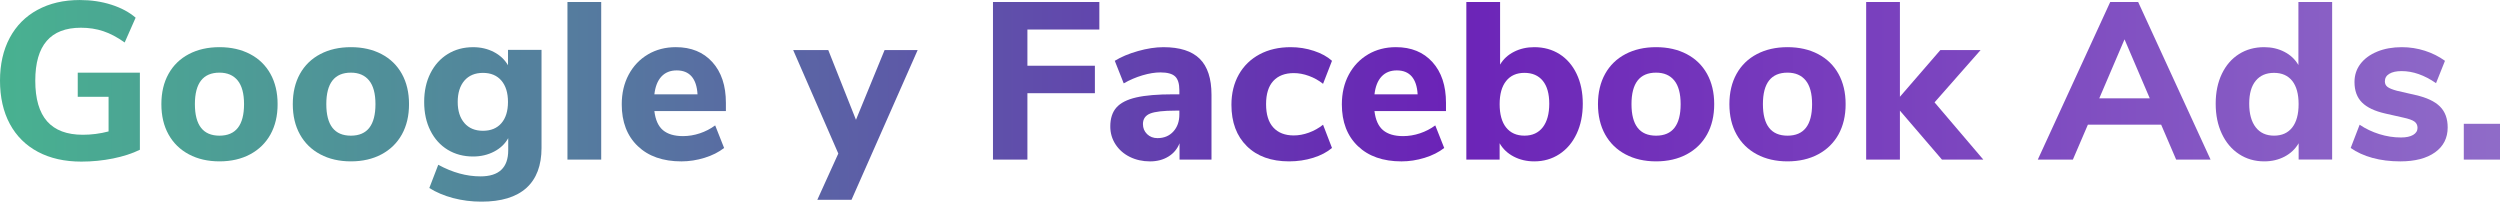 <svg xmlns="http://www.w3.org/2000/svg" xmlns:xlink="http://www.w3.org/1999/xlink" id="Capa_2" data-name="Capa 2" viewBox="0 0 1182.08 95.32"><defs><style>      .cls-1 {        fill: url(#Degradado_sin_nombre_96-3);      }      .cls-2 {        clip-path: url(#clippath-11);      }      .cls-3 {        clip-path: url(#clippath-16);      }      .cls-4 {        fill: url(#Degradado_sin_nombre_96-5);      }      .cls-5 {        fill: url(#Degradado_sin_nombre_96-7);      }      .cls-6 {        fill: url(#Degradado_sin_nombre_96-19);      }      .cls-7 {        fill: url(#Degradado_sin_nombre_96-4);      }      .cls-8 {        fill: url(#Degradado_sin_nombre_96-17);      }      .cls-9 {        clip-path: url(#clippath-2);      }      .cls-10 {        clip-path: url(#clippath-13);      }      .cls-11 {        fill: url(#Degradado_sin_nombre_96);      }      .cls-12 {        clip-path: url(#clippath-15);      }      .cls-13 {        clip-path: url(#clippath-6);      }      .cls-14 {        fill: url(#Degradado_sin_nombre_96-15);      }      .cls-15 {        fill: url(#Degradado_sin_nombre_96-12);      }      .cls-16 {        clip-path: url(#clippath-7);      }      .cls-17 {        clip-path: url(#clippath-1);      }      .cls-18 {        clip-path: url(#clippath-4);      }      .cls-19 {        fill: url(#Degradado_sin_nombre_96-11);      }      .cls-20 {        fill: url(#Degradado_sin_nombre_96-13);      }      .cls-21 {        clip-path: url(#clippath-12);      }      .cls-22 {        fill: url(#Degradado_sin_nombre_96-2);      }      .cls-23 {        fill: url(#Degradado_sin_nombre_96-10);      }      .cls-24 {        fill: url(#Degradado_sin_nombre_96-14);      }      .cls-25 {        clip-path: url(#clippath-9);      }      .cls-26 {        fill: url(#Degradado_sin_nombre_96-18);      }      .cls-27 {        fill: url(#Degradado_sin_nombre_96-16);      }      .cls-28 {        clip-path: url(#clippath);      }      .cls-29 {        fill: url(#Degradado_sin_nombre_96-6);      }      .cls-30 {        fill: none;      }      .cls-31 {        fill: url(#Degradado_sin_nombre_96-9);      }      .cls-32 {        clip-path: url(#clippath-3);      }      .cls-33 {        clip-path: url(#clippath-8);      }      .cls-34 {        fill: url(#Degradado_sin_nombre_96-8);      }      .cls-35 {        clip-path: url(#clippath-18);      }      .cls-36 {        clip-path: url(#clippath-14);      }      .cls-37 {        clip-path: url(#clippath-17);      }      .cls-38 {        clip-path: url(#clippath-5);      }      .cls-39 {        clip-path: url(#clippath-10);      }    </style><clipPath id="clippath"><path class="cls-30" d="M17.75,4.65c-5.71,3.1-10.09,7.52-13.16,13.26C1.53,23.66,0,30.4,0,38.15s1.55,14.71,4.65,20.45c3.1,5.74,7.53,10.14,13.31,13.21,5.77,3.06,12.61,4.6,20.5,4.6,5.14,0,10.14-.5,15-1.48,4.86-.99,9.09-2.36,12.68-4.12V34.35h-29.38v11.41h14.58v16.38c-4.02,1.06-8.07,1.58-12.15,1.58-7.54,0-13.17-2.11-16.91-6.34-3.73-4.23-5.6-10.64-5.6-19.23,0-16.7,7.19-25.04,21.56-25.04,3.8,0,7.35,.54,10.62,1.64,3.27,1.09,6.64,2.87,10.09,5.34l5.18-11.73c-3.03-2.61-6.85-4.65-11.46-6.13-4.62-1.48-9.6-2.22-14.95-2.22-7.61,0-14.27,1.55-19.97,4.65"></path></clipPath><linearGradient id="Degradado_sin_nombre_96" data-name="Degradado sin nombre 96" x1="-2210.28" y1="12013.88" x2="-2209.28" y2="12013.88" gradientTransform="translate(2612715.99 14201373.95) scale(1182.08 -1182.08)" gradientUnits="userSpaceOnUse"><stop offset="0" stop-color="#48b290"></stop><stop offset=".17" stop-color="#518c9a"></stop><stop offset=".53" stop-color="#672fb3"></stop><stop offset=".58" stop-color="#6b23b7"></stop><stop offset=".86" stop-color="#8252c2"></stop><stop offset="1" stop-color="#8f6bc8"></stop></linearGradient><clipPath id="clippath-1"><path class="cls-30" d="M92.15,49.25c0-9.94,3.88-14.9,11.62-14.9,3.73,0,6.6,1.23,8.61,3.7,2.01,2.47,3.01,6.2,3.01,11.2,0,9.93-3.88,14.9-11.62,14.9s-11.62-4.97-11.62-14.9m-2.85-23.67c-4.16,2.18-7.36,5.3-9.62,9.35-2.26,4.05-3.38,8.82-3.38,14.32s1.12,10.27,3.38,14.32c2.25,4.05,5.46,7.19,9.62,9.4,4.16,2.22,8.98,3.33,14.48,3.33s10.32-1.11,14.48-3.33c4.16-2.22,7.36-5.35,9.62-9.4,2.25-4.05,3.38-8.83,3.38-14.32s-1.13-10.27-3.38-14.32c-2.26-4.05-5.46-7.17-9.62-9.35-4.16-2.18-8.98-3.28-14.48-3.28s-10.32,1.09-14.48,3.28"></path></clipPath><linearGradient id="Degradado_sin_nombre_96-2" data-name="Degradado sin nombre 96" x1="-2210.28" y1="12013.87" x2="-2209.28" y2="12013.87" xlink:href="#Degradado_sin_nombre_96"></linearGradient><clipPath id="clippath-2"><path class="cls-30" d="M154.29,49.25c0-9.94,3.88-14.9,11.62-14.9,3.73,0,6.6,1.23,8.61,3.7,2.01,2.47,3.01,6.2,3.01,11.2,0,9.93-3.88,14.9-11.62,14.9s-11.62-4.97-11.62-14.9m-2.85-23.67c-4.16,2.18-7.36,5.3-9.62,9.35-2.25,4.05-3.38,8.82-3.38,14.32s1.12,10.27,3.38,14.32c2.25,4.05,5.46,7.19,9.62,9.4,4.16,2.22,8.98,3.33,14.48,3.33s10.32-1.11,14.48-3.33c4.16-2.22,7.36-5.35,9.62-9.4,2.25-4.05,3.38-8.83,3.38-14.32s-1.13-10.27-3.38-14.32c-2.26-4.05-5.46-7.17-9.62-9.35-4.16-2.18-8.98-3.28-14.48-3.28s-10.32,1.09-14.48,3.28"></path></clipPath><linearGradient id="Degradado_sin_nombre_96-3" data-name="Degradado sin nombre 96" x1="-2210.28" y1="12013.87" x2="-2209.28" y2="12013.87" xlink:href="#Degradado_sin_nombre_96"></linearGradient><clipPath id="clippath-3"><path class="cls-30" d="M219.59,58.18c-2.11-2.43-3.17-5.76-3.17-9.98s1.06-7.66,3.17-10.09c2.11-2.43,5.04-3.65,8.77-3.65s6.64,1.22,8.72,3.65c2.07,2.43,3.11,5.8,3.11,10.09s-1.04,7.65-3.11,10.04c-2.08,2.4-4.99,3.6-8.72,3.6s-6.66-1.22-8.77-3.65m-7.88-32.65c-3.49,2.15-6.22,5.18-8.19,9.09-1.97,3.91-2.96,8.43-2.96,13.58s.99,9.67,2.96,13.58c1.97,3.91,4.7,6.92,8.19,9.04,3.49,2.11,7.49,3.17,11.99,3.17,3.66,0,6.98-.78,9.94-2.33,2.96-1.55,5.18-3.66,6.66-6.34v5.71c0,8.24-4.37,12.36-13.11,12.36-6.62,0-13.28-1.83-19.97-5.49l-4.23,10.99c3.24,2.04,6.99,3.63,11.26,4.76,4.26,1.12,8.72,1.69,13.37,1.69,9.37,0,16.45-2.15,21.24-6.45,4.79-4.3,7.19-10.64,7.19-19.02V23.57h-15.85v7.29c-1.55-2.67-3.79-4.77-6.71-6.28-2.92-1.51-6.18-2.27-9.78-2.27-4.51,0-8.51,1.08-11.99,3.23"></path></clipPath><linearGradient id="Degradado_sin_nombre_96-4" data-name="Degradado sin nombre 96" x1="-2210.28" y1="12013.86" x2="-2209.28" y2="12013.86" xlink:href="#Degradado_sin_nombre_96"></linearGradient><clipPath id="clippath-4"><rect class="cls-30" x="268.31" y=".95" width="15.96" height="74.5"></rect></clipPath><linearGradient id="Degradado_sin_nombre_96-5" data-name="Degradado sin nombre 96" x1="-2210.28" y1="12013.88" x2="-2209.28" y2="12013.88" xlink:href="#Degradado_sin_nombre_96"></linearGradient><clipPath id="clippath-5"><path class="cls-30" d="M312.74,36.2c1.8-1.94,4.21-2.91,7.24-2.91s5.37,.95,7.03,2.85c1.65,1.91,2.59,4.72,2.8,8.46h-20.4c.42-3.66,1.53-6.46,3.33-8.4m-6.39-10.46c-3.88,2.29-6.9,5.48-9.09,9.56-2.19,4.09-3.28,8.77-3.28,14.06,0,8.31,2.52,14.88,7.56,19.71,5.04,4.83,11.92,7.24,20.66,7.24,3.66,0,7.31-.57,10.94-1.69,3.63-1.12,6.71-2.68,9.24-4.65l-4.22-10.68c-2.19,1.62-4.6,2.87-7.24,3.75-2.64,.88-5.3,1.32-7.98,1.32-4.09,0-7.24-.94-9.46-2.8-2.22-1.87-3.58-4.88-4.07-9.04h33.82v-3.91c0-8.1-2.13-14.51-6.39-19.23-4.26-4.72-10.02-7.08-17.28-7.08-4.94,0-9.34,1.15-13.21,3.43"></path></clipPath><linearGradient id="Degradado_sin_nombre_96-6" data-name="Degradado sin nombre 96" x1="-2210.28" y1="12013.87" x2="-2209.28" y2="12013.87" xlink:href="#Degradado_sin_nombre_96"></linearGradient><clipPath id="clippath-6"><polygon class="cls-30" points="418.26 23.67 404.73 56.65 391.63 23.67 375.04 23.67 396.38 72.6 386.45 94.48 402.62 94.48 433.9 23.67 418.26 23.67"></polygon></clipPath><linearGradient id="Degradado_sin_nombre_96-7" data-name="Degradado sin nombre 96" x1="-2210.28" y1="12013.86" x2="-2209.28" y2="12013.86" xlink:href="#Degradado_sin_nombre_96"></linearGradient><clipPath id="clippath-7"><polygon class="cls-30" points="469.51 .95 469.51 75.45 485.79 75.45 485.79 44.07 517.7 44.07 517.7 31.07 485.79 31.07 485.79 13.95 519.81 13.95 519.81 .95 469.51 .95"></polygon></clipPath><linearGradient id="Degradado_sin_nombre_96-8" data-name="Degradado sin nombre 96" x1="-2210.28" y1="12013.88" x2="-2209.28" y2="12013.88" xlink:href="#Degradado_sin_nombre_96"></linearGradient><clipPath id="clippath-8"><path class="cls-30" d="M542.37,63.41c-1.3-1.27-1.95-2.85-1.95-4.76,0-2.39,1.15-4.05,3.43-4.97,2.29-.91,6.29-1.37,11.99-1.37h1.8v1.8c0,3.31-.95,6.01-2.85,8.08-1.9,2.08-4.4,3.12-7.5,3.12-1.97,0-3.61-.63-4.92-1.9m-4.33-39.26c-4.33,1.23-7.98,2.77-10.94,4.6l4.23,10.67c2.82-1.62,5.78-2.89,8.88-3.81,3.1-.91,5.92-1.37,8.45-1.37,3.31,0,5.64,.64,6.97,1.9,1.34,1.27,2.01,3.45,2.01,6.55v1.9h-2.75c-7.47,0-13.35,.49-17.65,1.48-4.3,.99-7.41,2.57-9.35,4.76-1.94,2.18-2.91,5.18-2.91,8.98,0,3.1,.83,5.92,2.48,8.46,1.66,2.54,3.91,4.51,6.76,5.92,2.86,1.41,6.04,2.12,9.56,2.12,3.31,0,6.2-.76,8.66-2.27,2.47-1.51,4.23-3.61,5.28-6.29v7.71h15.11v-30.64c0-7.68-1.85-13.35-5.55-17.01-3.7-3.66-9.42-5.5-17.17-5.5-3.73,0-7.77,.62-12.1,1.85"></path></clipPath><linearGradient id="Degradado_sin_nombre_96-9" data-name="Degradado sin nombre 96" x1="-2210.28" y1="12013.87" x2="-2209.28" y2="12013.87" xlink:href="#Degradado_sin_nombre_96"></linearGradient><clipPath id="clippath-9"><path class="cls-30" d="M595.58,25.68c-4.22,2.26-7.5,5.44-9.83,9.56-2.32,4.12-3.49,8.89-3.49,14.32,0,8.24,2.43,14.76,7.29,19.55,4.86,4.79,11.52,7.19,19.97,7.19,4.02,0,7.82-.57,11.41-1.69,3.59-1.12,6.55-2.68,8.88-4.65l-4.23-10.99c-2.04,1.62-4.28,2.87-6.71,3.75-2.43,.88-4.81,1.32-7.13,1.32-4.16,0-7.38-1.25-9.67-3.75-2.29-2.5-3.43-6.18-3.43-11.04s1.15-8.52,3.43-10.99c2.29-2.46,5.51-3.7,9.67-3.7,2.33,0,4.7,.44,7.13,1.32,2.43,.88,4.67,2.13,6.71,3.75l4.23-10.88c-2.18-1.97-5.04-3.54-8.56-4.7-3.52-1.17-7.19-1.75-10.99-1.75-5.57,0-10.46,1.13-14.69,3.38"></path></clipPath><linearGradient id="Degradado_sin_nombre_96-10" data-name="Degradado sin nombre 96" x1="-2210.28" y1="12013.87" x2="-2209.28" y2="12013.87" xlink:href="#Degradado_sin_nombre_96"></linearGradient><clipPath id="clippath-10"><path class="cls-30" d="M653.23,36.2c1.8-1.94,4.21-2.91,7.24-2.91s5.37,.95,7.03,2.85c1.65,1.91,2.59,4.72,2.8,8.46h-20.4c.42-3.66,1.53-6.46,3.33-8.4m-6.39-10.46c-3.88,2.29-6.9,5.48-9.09,9.56-2.19,4.09-3.28,8.77-3.28,14.06,0,8.31,2.52,14.88,7.56,19.71,5.04,4.83,11.92,7.24,20.66,7.24,3.66,0,7.31-.57,10.94-1.69,3.63-1.12,6.71-2.68,9.24-4.65l-4.23-10.68c-2.18,1.62-4.6,2.87-7.24,3.75s-5.3,1.32-7.98,1.32c-4.09,0-7.24-.94-9.46-2.8-2.22-1.87-3.58-4.88-4.07-9.04h33.82v-3.91c0-8.1-2.13-14.51-6.39-19.23-4.26-4.72-10.02-7.08-17.28-7.08-4.93,0-9.34,1.15-13.21,3.43"></path></clipPath><linearGradient id="Degradado_sin_nombre_96-11" data-name="Degradado sin nombre 96" x1="-2210.28" y1="12013.87" x2="-2209.28" y2="12013.87" xlink:href="#Degradado_sin_nombre_96"></linearGradient><clipPath id="clippath-11"><path class="cls-30" d="M712.14,60.29c-2.04-2.57-3.06-6.25-3.06-11.04s1.02-8.37,3.06-10.94c2.04-2.57,4.93-3.86,8.67-3.86s6.62,1.25,8.67,3.75c2.04,2.5,3.06,6.11,3.06,10.83s-1.02,8.51-3.06,11.15c-2.05,2.64-4.94,3.96-8.67,3.96s-6.62-1.29-8.67-3.86M693.33,.95V75.45h15.74v-7.71c1.55,2.68,3.77,4.78,6.66,6.29,2.89,1.51,6.13,2.27,9.72,2.27,4.44,0,8.4-1.15,11.89-3.43,3.49-2.29,6.2-5.5,8.14-9.62,1.94-4.12,2.91-8.86,2.91-14.21s-.97-10.06-2.91-14.11c-1.94-4.05-4.64-7.17-8.08-9.35-3.45-2.18-7.44-3.28-11.94-3.28-3.53,0-6.71,.72-9.57,2.17-2.85,1.44-5.06,3.47-6.6,6.07V.95h-15.96Z"></path></clipPath><linearGradient id="Degradado_sin_nombre_96-12" data-name="Degradado sin nombre 96" x1="-2210.28" y1="12013.88" x2="-2209.28" y2="12013.88" xlink:href="#Degradado_sin_nombre_96"></linearGradient><clipPath id="clippath-12"><path class="cls-30" d="M771.42,49.25c0-9.94,3.88-14.9,11.62-14.9,3.73,0,6.61,1.23,8.61,3.7,2.01,2.47,3.01,6.2,3.01,11.2,0,9.93-3.88,14.9-11.62,14.9s-11.62-4.97-11.62-14.9m-2.85-23.67c-4.16,2.18-7.36,5.3-9.62,9.35-2.25,4.05-3.38,8.82-3.38,14.32s1.13,10.27,3.38,14.32c2.25,4.05,5.46,7.19,9.62,9.4,4.16,2.22,8.98,3.33,14.48,3.33s10.32-1.11,14.48-3.33c4.16-2.22,7.36-5.35,9.62-9.4,2.25-4.05,3.38-8.83,3.38-14.32s-1.13-10.27-3.38-14.32c-2.25-4.05-5.46-7.17-9.62-9.35-4.16-2.18-8.98-3.28-14.48-3.28s-10.32,1.09-14.48,3.28"></path></clipPath><linearGradient id="Degradado_sin_nombre_96-13" data-name="Degradado sin nombre 96" x1="-2210.28" y1="12013.87" x2="-2209.28" y2="12013.87" xlink:href="#Degradado_sin_nombre_96"></linearGradient><clipPath id="clippath-13"><path class="cls-30" d="M833.56,49.25c0-9.94,3.87-14.9,11.63-14.9,3.73,0,6.6,1.23,8.61,3.7s3.01,6.2,3.01,11.2c0,9.93-3.88,14.9-11.62,14.9s-11.63-4.97-11.63-14.9m-2.85-23.67c-4.16,2.18-7.36,5.3-9.62,9.35-2.25,4.05-3.38,8.82-3.38,14.32s1.13,10.27,3.38,14.32c2.25,4.05,5.46,7.19,9.62,9.4,4.16,2.22,8.98,3.33,14.48,3.33s10.32-1.11,14.48-3.33c4.16-2.22,7.36-5.35,9.62-9.4,2.25-4.05,3.38-8.83,3.38-14.32s-1.13-10.27-3.38-14.32c-2.25-4.05-5.46-7.17-9.62-9.35-4.16-2.18-8.98-3.28-14.48-3.28s-10.32,1.09-14.48,3.28"></path></clipPath><linearGradient id="Degradado_sin_nombre_96-14" data-name="Degradado sin nombre 96" x1="-2210.28" y1="12013.87" x2="-2209.28" y2="12013.87" xlink:href="#Degradado_sin_nombre_96"></linearGradient><clipPath id="clippath-14"><polygon class="cls-30" points="882.38 .95 882.38 75.45 898.34 75.45 898.34 52.31 918.21 75.45 937.76 75.45 914.72 48.4 936.49 23.67 917.46 23.67 898.34 45.76 898.34 .95 882.38 .95"></polygon></clipPath><linearGradient id="Degradado_sin_nombre_96-15" data-name="Degradado sin nombre 96" x1="-2210.28" y1="12013.88" x2="-2209.28" y2="12013.88" xlink:href="#Degradado_sin_nombre_96"></linearGradient><clipPath id="clippath-15"><path class="cls-30" d="M1004.54,18.6l11.94,27.9h-23.88l11.94-27.9Zm-6.76-17.65l-34.24,74.5h16.59l7.08-16.49h34.66l7.08,16.49h16.27L1010.99,.95h-13.21Z"></path></clipPath><linearGradient id="Degradado_sin_nombre_96-16" data-name="Degradado sin nombre 96" x1="-2210.28" y1="12013.88" x2="-2209.28" y2="12013.88" xlink:href="#Degradado_sin_nombre_96"></linearGradient><clipPath id="clippath-16"><path class="cls-30" d="M1066.57,60.18c-2.04-2.64-3.07-6.36-3.07-11.15s1.02-8.33,3.07-10.83c2.04-2.5,4.93-3.75,8.66-3.75s6.6,1.27,8.61,3.8c2.01,2.54,3.01,6.2,3.01,10.99s-1,8.47-3.01,11.04c-2.01,2.57-4.88,3.86-8.61,3.86s-6.62-1.32-8.66-3.96M1086.76,.95V30.75c-1.55-2.68-3.75-4.76-6.61-6.23-2.85-1.48-6.04-2.22-9.56-2.22-4.51,0-8.49,1.09-11.94,3.28-3.45,2.18-6.15,5.3-8.09,9.35-1.94,4.05-2.91,8.75-2.91,14.11s.97,10.09,2.91,14.21c1.94,4.12,4.65,7.33,8.14,9.62,3.49,2.29,7.45,3.43,11.89,3.43,3.59,0,6.81-.76,9.67-2.27,2.85-1.51,5.06-3.61,6.61-6.29v7.71h15.85V.95h-15.96Z"></path></clipPath><linearGradient id="Degradado_sin_nombre_96-17" data-name="Degradado sin nombre 96" x1="-2210.28" y1="12013.88" x2="-2209.28" y2="12013.88" xlink:href="#Degradado_sin_nombre_96"></linearGradient><clipPath id="clippath-17"><path class="cls-30" d="M1124.01,24.41c-3.42,1.41-6.06,3.35-7.93,5.81-1.87,2.47-2.8,5.32-2.8,8.56,0,4.09,1.18,7.31,3.54,9.67,2.36,2.36,6.04,4.1,11.04,5.23l8.45,1.91c2.61,.56,4.39,1.2,5.34,1.9,.95,.71,1.43,1.69,1.43,2.96,0,1.41-.69,2.52-2.06,3.33-1.37,.81-3.29,1.22-5.76,1.22-3.45,0-6.87-.53-10.25-1.59-3.38-1.06-6.48-2.53-9.3-4.44l-4.23,10.99c2.89,2.04,6.32,3.61,10.3,4.7,3.98,1.09,8.37,1.64,13.16,1.64,6.97,0,12.45-1.43,16.43-4.28,3.98-2.85,5.97-6.78,5.97-11.78,0-4.16-1.21-7.45-3.65-9.88-2.43-2.43-6.29-4.24-11.57-5.44l-8.77-2.01c-2.11-.56-3.59-1.17-4.44-1.8s-1.27-1.51-1.27-2.64c0-1.55,.7-2.75,2.11-3.59,1.41-.85,3.35-1.27,5.81-1.27,5.35,0,10.78,1.9,16.27,5.71l4.23-10.57c-2.82-2.04-5.99-3.63-9.51-4.76-3.52-1.13-7.15-1.69-10.89-1.69-4.37,0-8.26,.7-11.68,2.11"></path></clipPath><linearGradient id="Degradado_sin_nombre_96-18" data-name="Degradado sin nombre 96" x1="-2210.28" y1="12013.87" x2="-2209.28" y2="12013.87" xlink:href="#Degradado_sin_nombre_96"></linearGradient><clipPath id="clippath-18"><rect class="cls-30" x="1164.96" y="58.55" width="17.12" height="16.91"></rect></clipPath><linearGradient id="Degradado_sin_nombre_96-19" data-name="Degradado sin nombre 96" x1="-2210.28" y1="12013.86" x2="-2209.28" y2="12013.86" xlink:href="#Degradado_sin_nombre_96"></linearGradient></defs><g id="Capa_1-2" data-name="Capa 1"><g><g class="cls-28"><rect class="cls-11" y="0" width="66.15" height="76.41"></rect></g><g class="cls-17"><rect class="cls-22" x="76.3" y="22.3" width="54.95" height="54"></rect></g><g class="cls-9"><rect class="cls-1" x="138.44" y="22.3" width="54.95" height="54"></rect></g><g class="cls-32"><rect class="cls-7" x="200.57" y="22.3" width="55.48" height="73.02"></rect></g><g class="cls-18"><rect class="cls-4" x="268.31" y=".95" width="15.96" height="74.5"></rect></g><g class="cls-38"><rect class="cls-29" x="293.99" y="22.3" width="49.25" height="54"></rect></g><g class="cls-13"><rect class="cls-5" x="375.04" y="23.67" width="58.86" height="70.8"></rect></g><g class="cls-16"><rect class="cls-34" x="469.51" y=".95" width="50.3" height="74.5"></rect></g><g class="cls-33"><rect class="cls-31" x="524.99" y="22.3" width="47.87" height="54"></rect></g><g class="cls-25"><rect class="cls-23" x="582.26" y="22.3" width="47.55" height="54"></rect></g><g class="cls-39"><rect class="cls-19" x="634.47" y="22.3" width="49.25" height="54"></rect></g><g class="cls-2"><rect class="cls-15" x="693.33" y=".95" width="55.06" height="75.35"></rect></g><g class="cls-21"><rect class="cls-20" x="755.57" y="22.3" width="54.95" height="54"></rect></g><g class="cls-10"><rect class="cls-24" x="817.71" y="22.3" width="54.95" height="54"></rect></g><g class="cls-36"><rect class="cls-14" x="882.38" y=".95" width="55.38" height="74.5"></rect></g><g class="cls-12"><rect class="cls-27" x="963.54" y=".95" width="81.69" height="74.5"></rect></g><g class="cls-3"><rect class="cls-8" x="1047.65" y=".95" width="55.06" height="75.35"></rect></g><g class="cls-37"><rect class="cls-26" x="1111.49" y="22.3" width="45.86" height="54"></rect></g><g class="cls-35"><rect class="cls-6" x="1164.96" y="58.55" width="17.12" height="16.91"></rect></g></g></g></svg>